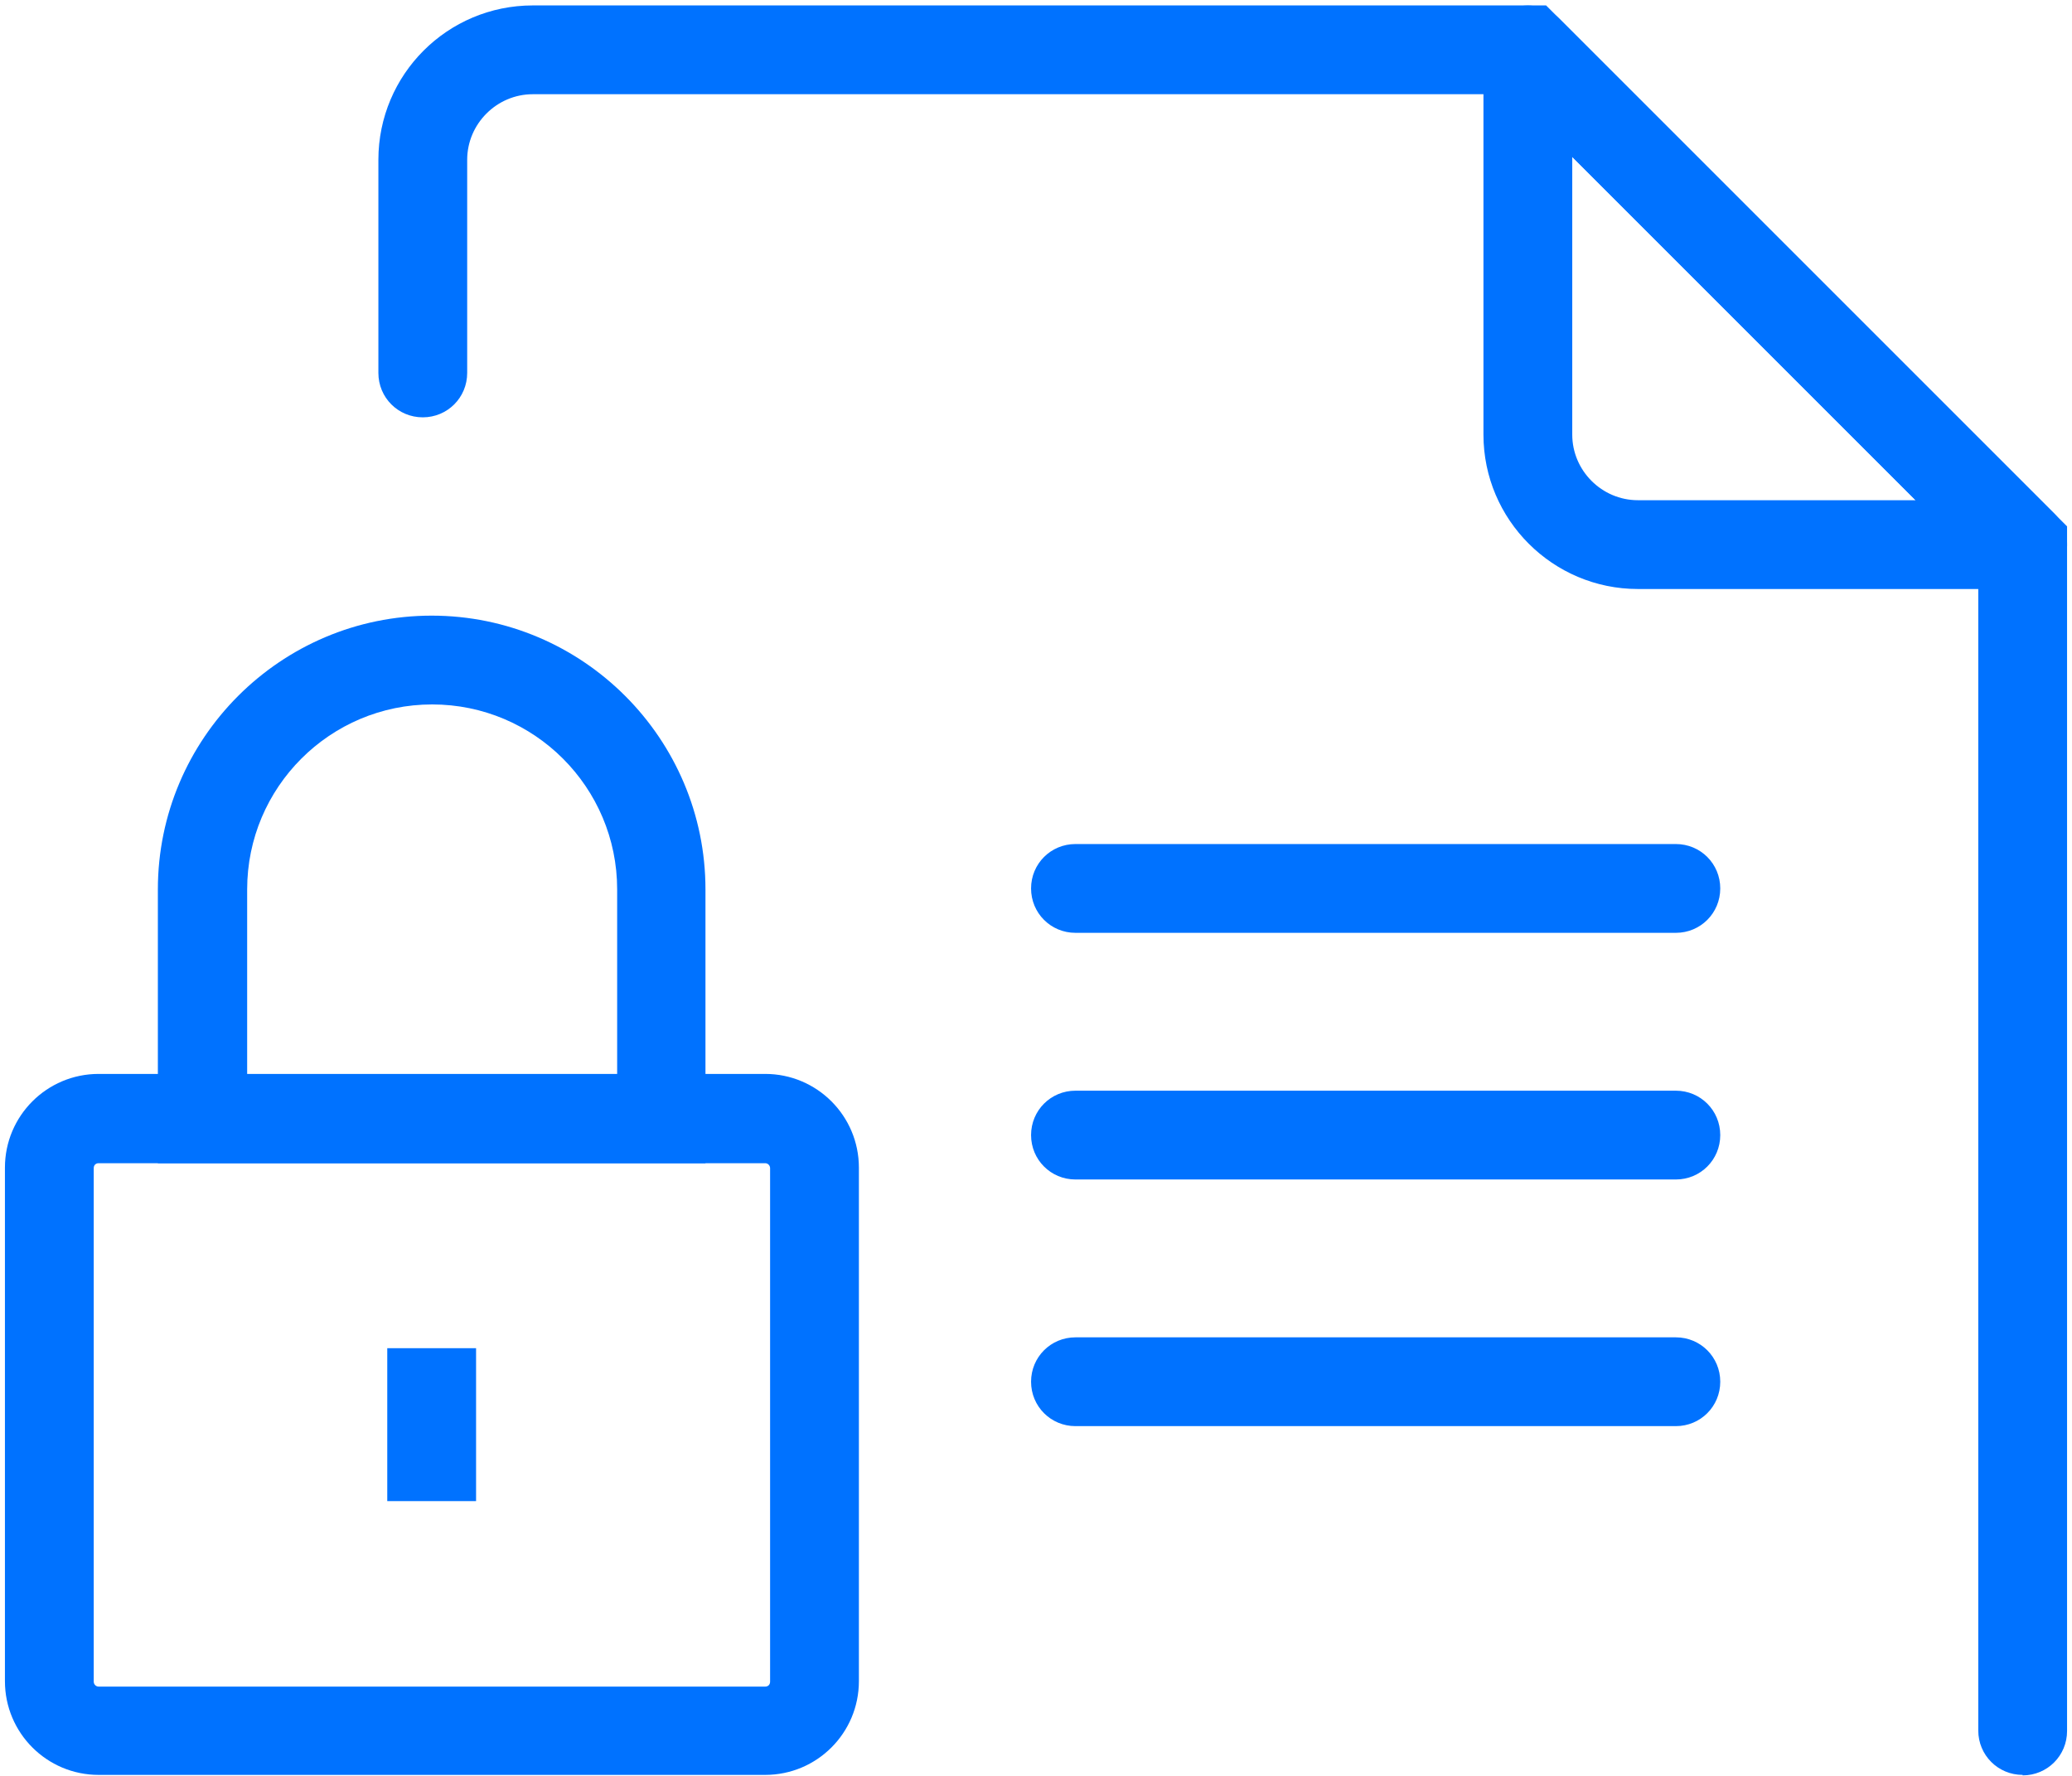<svg width="42" height="36" viewBox="0 0 42 36" fill="none" xmlns="http://www.w3.org/2000/svg">
  <g>
    <path d="M41,35.98c-.5,0-.9-.4-.9-.9V11.41L30.6,1.91H10.8c-.73,0-1.33.6-1.33,1.33v4.32c0,.5-.4.9-.9.9s-.9-.4-.9-.9V3.24C7.67,1.51,9.07.11,10.8.11h20.54l10.56,10.56v24.42c0,.5-.4.9-.9.9Z" style="fill: #0072ff;"/>
    <path d="M33.97,18.91h-12.17c-.5,0-.9-.4-.9-.9s.4-.9.9-.9h12.17c.5,0,.9.4.9.9s-.4.9-.9.9Z" style="fill: #0072ff;"/>
    <path d="M33.97,23.91h-12.17c-.5,0-.9-.4-.9-.9s.4-.9.9-.9h12.17c.5,0,.9.4.9.9s-.4.9-.9.9Z" style="fill: #0072ff;"/>
    <path d="M33.97,28.91h-12.17c-.5,0-.9-.4-.9-.9s.4-.9.9-.9h12.17c.5,0,.9.4.9.9s-.4.9-.9.9Z" style="fill: #0072ff;"/>
    <path d="M41,11.94h-7.8c-1.72,0-3.13-1.4-3.13-3.13V1.01c0-.36.22-.69.56-.83.34-.14.72-.06.98.2l10.03,10.03c.26.26.33.64.19.98-.14.34-.47.56-.83.56ZM31.87,3.18v5.63c0,.73.6,1.33,1.33,1.33h5.63l-6.96-6.96Z" style="fill: #0072ff;"/>
  </g>
  <g>
    <path d="M15.51,35.98H2c-1.05,0-1.9-.85-1.9-1.9v-10.41c0-1.05.85-1.9,1.9-1.9h13.51c1.05,0,1.9.85,1.9,1.9v10.41c0,1.05-.85,1.9-1.9,1.9ZM2,23.58c-.06,0-.1.04-.1.1v10.41c0,.05.04.1.1.1h13.51c.06,0,.1-.04.1-.1v-10.41c0-.05-.04-.1-.1-.1H2Z" style="fill: #0072ff;"/>
    <path d="M14.31,23.58H3.2v-5.55c0-3.06,2.49-5.55,5.55-5.55s5.55,2.49,5.55,5.55v5.55ZM5,21.78h7.51v-3.75c0-2.07-1.68-3.75-3.75-3.75s-3.75,1.68-3.75,3.75v3.75Z" style="fill: #0072ff;"/>
    <rect x="7.85" y="27.33" width="1.8" height="3.1" style="fill: #0072ff;"/>
  </g>
</svg>
